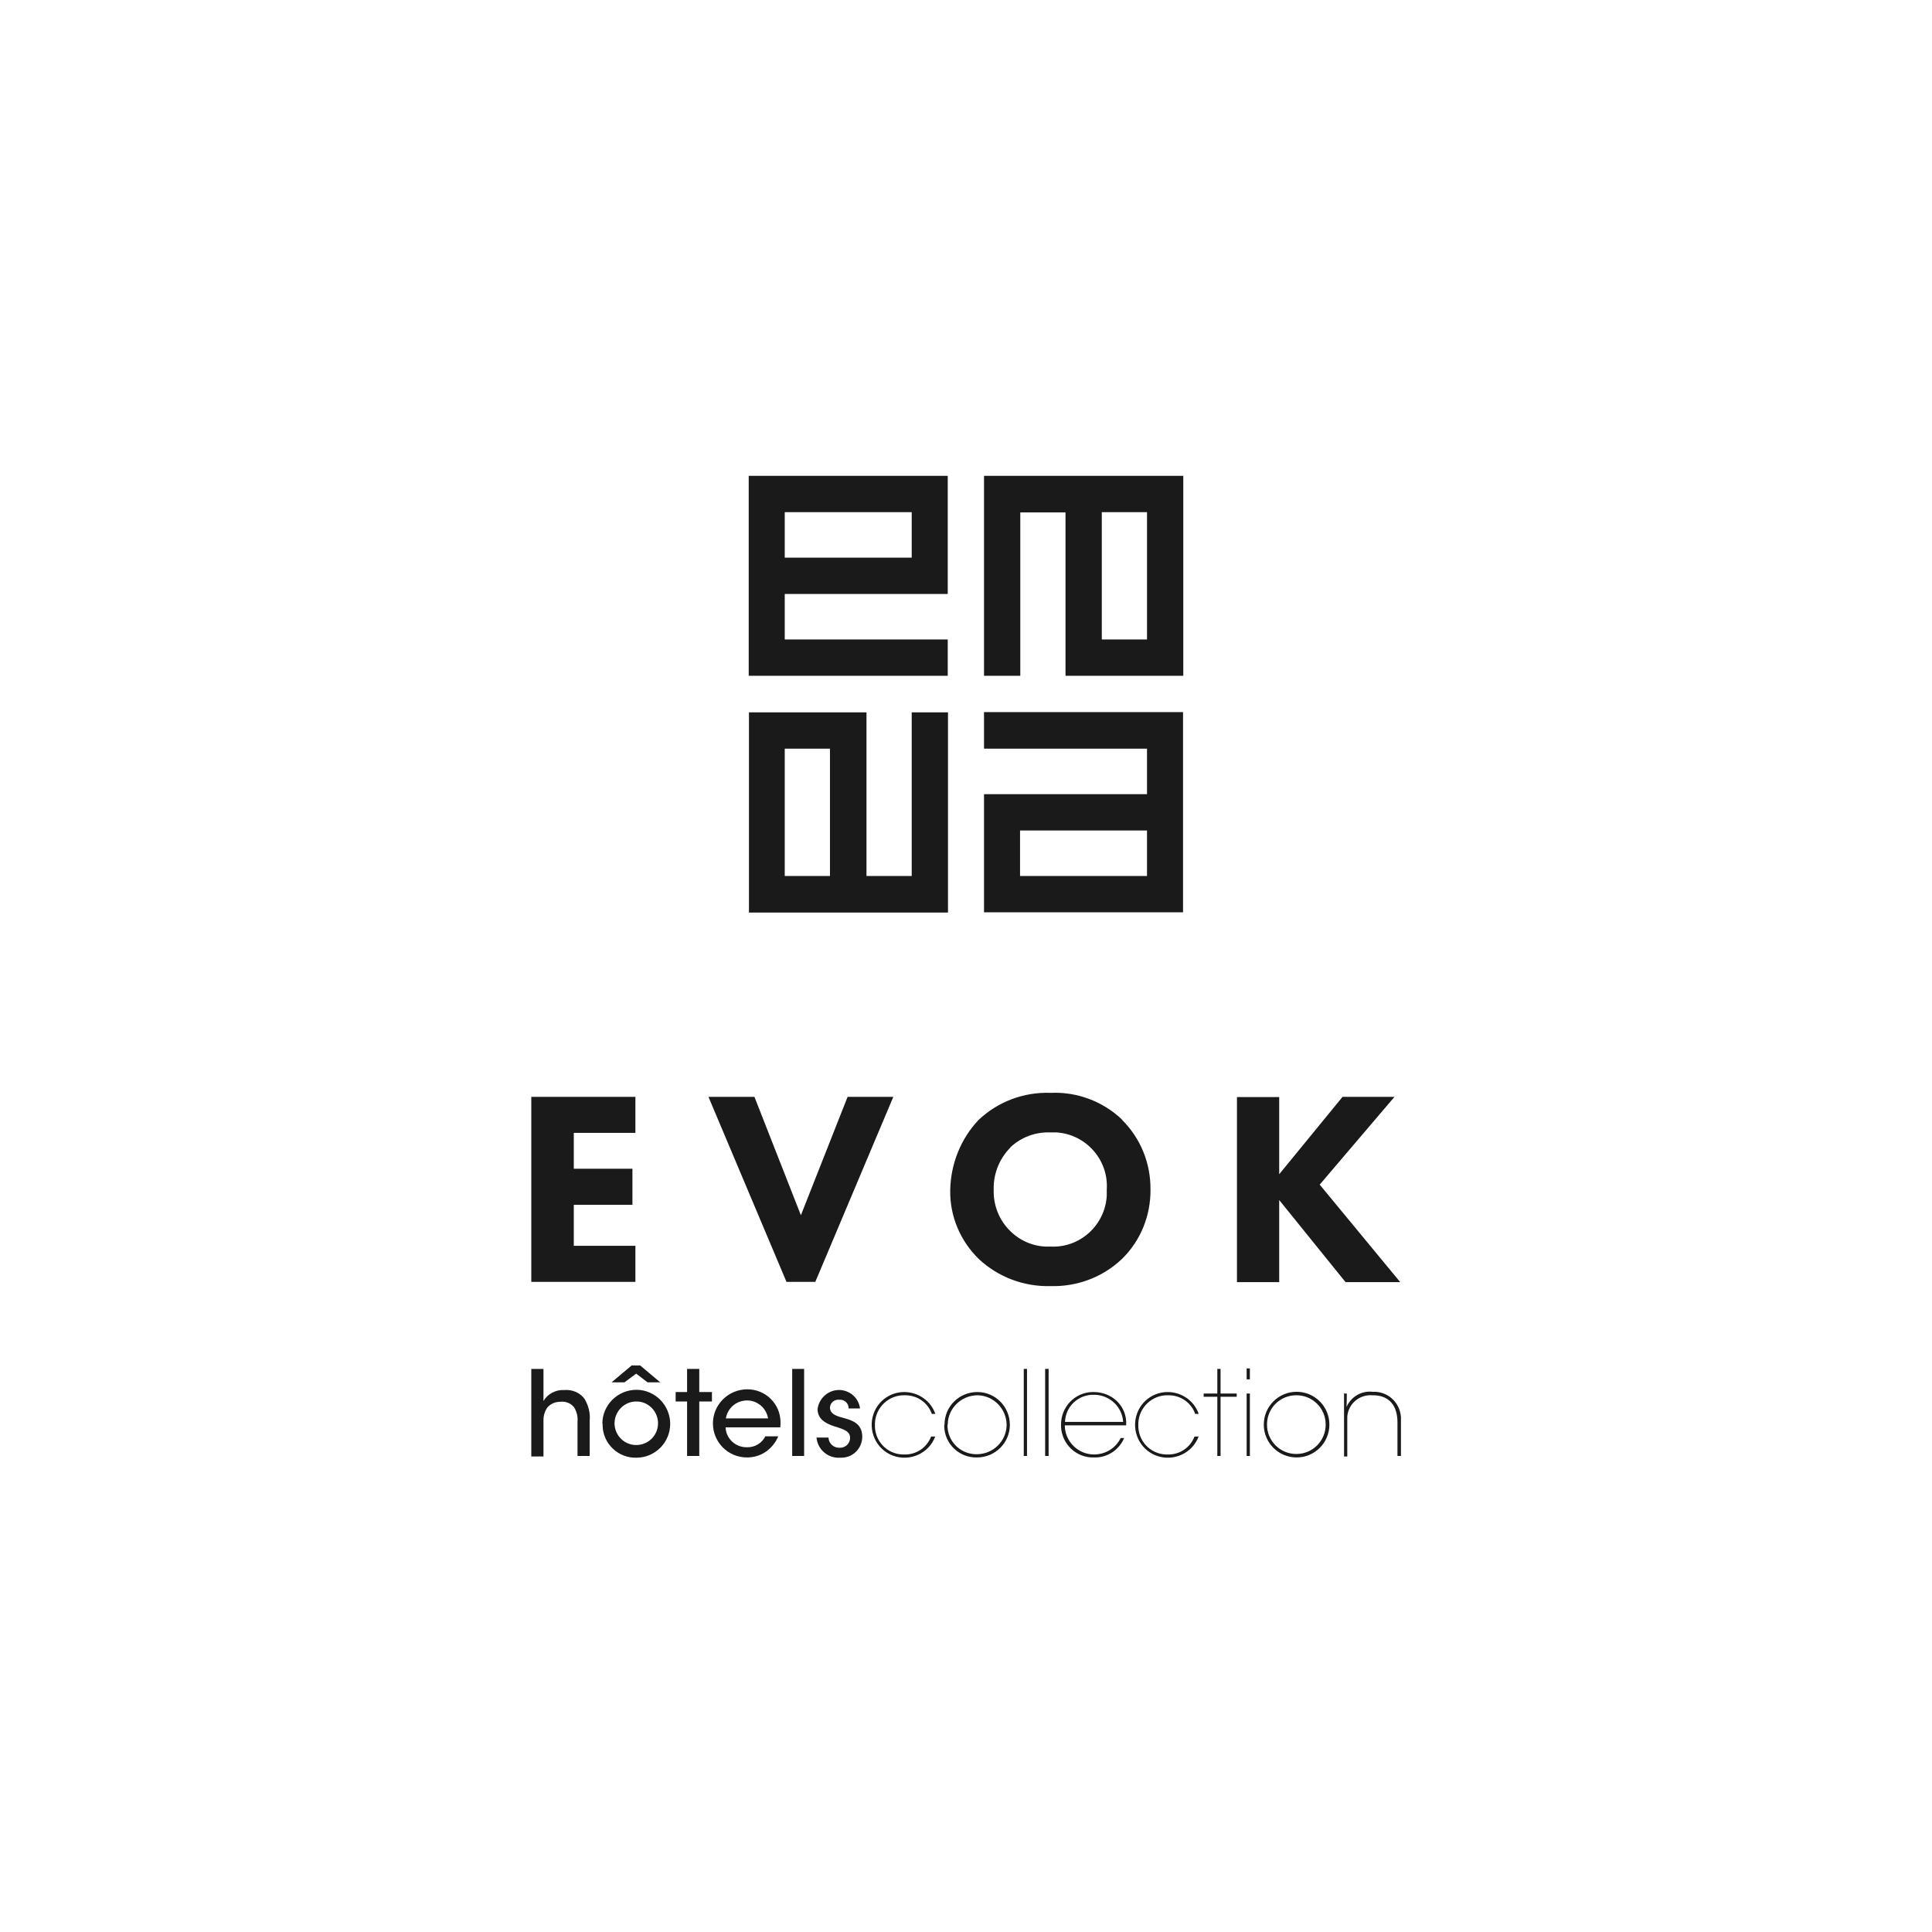 <svg width="1080" height="1080" viewBox="0 0 1080 1080" fill="none" xmlns="http://www.w3.org/2000/svg">
<g clip-path="url(#clip0_4507_1748)">
<path d="M355.198 633.297H320.751V653.317H353.531V673.475H320.751V696.414H355.198V716.572H297V613.139H355.198V633.297Z" fill="#1A1A1A"/>
<path d="M421.729 613.139L447.703 679.314L473.816 613.139H499.373L455.759 716.572H439.647L396.033 613.139H421.59H421.729Z" fill="#1A1A1A"/>
<path d="M564.654 641.639C558.543 647.895 555.209 656.375 555.487 665.134C555.209 673.892 558.682 682.373 564.932 688.351C570.766 694.05 578.822 697.248 587.017 696.831C603.545 697.804 617.713 685.014 618.685 668.47C618.685 667.358 618.685 666.107 618.685 664.995C619.796 648.451 607.157 634.132 590.628 633.02C589.378 633.02 588.267 633.02 587.017 633.02C578.683 632.741 570.627 635.8 564.654 641.5M627.158 625.929C637.575 636.217 643.27 650.258 643.131 664.995C643.27 679.592 637.575 693.633 627.158 703.782C616.463 713.931 602.156 719.353 587.294 718.935C572.432 719.353 557.987 713.931 547.153 703.782C536.736 693.633 530.902 679.731 531.18 665.273C531.458 650.675 537.014 636.634 547.014 626.068C557.848 615.781 572.432 610.359 587.294 610.915C602.018 610.22 616.463 615.642 627.158 625.79" fill="#1A1A1A"/>
<path d="M715.218 656.236L750.498 613.139H779.528L737.72 662.214L782.722 716.711H752.165L715.08 670.834V716.711H691.467V613.278H715.08V656.375L715.218 656.236Z" fill="#1A1A1A"/>
<path d="M570.21 464.246H641.186V489.687H570.21V464.246ZM550.07 398.21V418.508H641.186V443.949H550.07V509.984H661.326V398.071H550.07V398.21Z" fill="#1A1A1A"/>
<path d="M641.186 357.477H615.907V286.297H641.186V357.477ZM550.07 266V377.774H570.349V286.436H595.628V377.774H661.465V266H550.07Z" fill="#1A1A1A"/>
<path d="M438.675 418.508H463.954V489.687H438.675V418.508ZM509.651 489.687H484.372V398.21H418.674V510.124H529.93V398.21H509.651V489.687Z" fill="#1A1A1A"/>
<path d="M509.651 311.738H438.675V286.297H509.651V311.738ZM418.535 266V377.774H529.791V357.477H438.675V332.036H529.791V266H418.535Z" fill="#1A1A1A"/>
<path d="M297 765.23H303.806V783.164C306.167 779.132 310.751 776.769 315.334 777.047C319.779 776.63 324.085 778.437 326.724 781.913C328.946 785.666 330.057 789.837 329.641 794.147V813.888H322.835V794.703C323.113 791.922 322.418 789.142 320.89 786.639C319.085 784.415 316.307 783.303 313.39 783.581C310.473 783.581 307.695 784.693 305.889 786.918C304.5 789.003 303.806 791.366 303.806 793.869V814.166H297V765.369V765.23Z" fill="#1A1A1A"/>
<path d="M343.531 796.093C343.808 802.766 349.364 808.049 356.17 807.771C362.837 807.493 368.115 801.932 367.837 795.12C367.56 788.586 362.143 783.303 355.615 783.442C348.948 783.442 343.531 789.003 343.531 795.676V795.954V796.093ZM369.226 772.737H362.004L355.615 767.871L349.086 772.737H341.864L353.114 763.284H357.837L369.088 772.737H369.226ZM336.725 795.815C336.725 785.388 345.336 776.908 355.753 776.908C366.171 776.908 374.643 785.527 374.643 795.954C374.643 806.381 366.171 814.861 355.753 814.861C345.475 815.139 337.002 806.937 336.864 796.788C336.864 796.51 336.864 796.232 336.864 795.954L336.725 795.815Z" fill="#1A1A1A"/>
<path d="M384.088 783.442H377.699V778.159H384.088V765.23H390.894V778.159H397.978V783.442H390.894V813.888H384.088V783.442Z" fill="#1A1A1A"/>
<path d="M429.369 792.895C428.258 786.361 422.146 781.913 415.618 783.025C410.479 783.859 406.59 787.891 405.756 792.895H429.369ZM405.617 798.178C406.034 804.434 411.312 809.161 417.563 809.022C421.868 809.161 425.896 806.798 427.841 802.905H435.064C433.536 806.52 431.036 809.578 427.702 811.802C424.646 813.749 421.174 814.722 417.563 814.722C407.006 814.722 398.534 806.242 398.534 795.676C398.534 785.249 407.006 776.769 417.563 776.63C427.702 776.491 436.175 784.554 436.314 794.842C436.314 795.815 436.314 796.788 436.175 797.9H405.617V798.178Z" fill="#1A1A1A"/>
<path d="M442.842 765.23H449.509V813.888H442.842V765.23Z" fill="#1A1A1A"/>
<path d="M474.371 787.334C474.51 784.832 472.566 782.747 470.065 782.469C469.788 782.469 469.371 782.469 469.093 782.469C466.454 782.191 464.093 784.137 463.954 786.778V787.056C464.093 789.976 466.732 791.366 470.482 792.339C475.899 793.868 481.872 795.259 482.011 803.044C482.011 809.578 476.871 814.861 470.343 814.861C470.066 814.861 469.788 814.861 469.51 814.861C462.843 815.278 457.009 810.273 456.454 803.6H463.121C463.26 806.937 466.037 809.439 469.371 809.3C472.427 809.439 475.066 807.076 475.205 804.017C475.205 804.017 475.205 804.017 475.205 803.878C475.205 800.263 472.427 799.151 466.037 797.205C461.176 795.537 457.287 793.312 457.009 787.89C457.704 781.356 463.537 776.491 470.065 777.047C475.621 777.603 480.066 781.773 480.761 787.334H474.232H474.371Z" fill="#1A1A1A"/>
<path d="M522.846 802.905C519.374 812.359 508.818 817.225 499.234 813.749C489.789 810.273 484.927 799.708 488.4 790.115C491.039 782.886 497.845 778.159 505.484 778.159C513.262 778.159 520.346 783.025 522.846 790.393H520.902C518.679 783.998 512.568 779.827 505.762 779.966C496.872 779.688 489.372 786.779 489.094 795.676C489.094 795.954 489.094 796.232 489.094 796.51C488.816 805.408 495.761 812.776 504.512 813.054C504.79 813.054 505.067 813.054 505.345 813.054C512.012 813.332 518.124 809.3 520.485 803.044H522.707L522.846 802.905Z" fill="#1A1A1A"/>
<path d="M529.652 796.51C529.513 805.408 536.458 812.637 545.347 812.915C545.625 812.915 545.764 812.915 546.042 812.915C555.07 812.915 562.571 805.686 562.71 796.649C562.71 787.613 555.487 780.106 546.459 779.966C537.43 779.966 529.93 787.196 529.791 796.232C529.791 796.232 529.791 796.371 529.791 796.51H529.652ZM527.985 796.371C527.985 786.222 536.18 778.159 546.32 778.159C556.459 778.159 564.515 786.362 564.515 796.51C564.515 806.52 556.32 814.722 546.181 814.722C536.319 815 528.124 807.215 527.846 797.483C527.846 797.066 527.846 796.788 527.846 796.371H527.985Z" fill="#1A1A1A"/>
<path d="M572.293 813.888H574.099V765.23H572.293V813.888Z" fill="#1A1A1A"/>
<path d="M584.239 813.888H586.183V765.23H584.239V813.888Z" fill="#1A1A1A"/>
<path d="M627.852 794.842C627.297 786.222 620.074 779.688 611.601 779.688C602.99 779.41 595.628 786.083 595.35 794.842H627.991H627.852ZM595.212 796.649C595.212 805.686 602.573 813.054 611.601 813.054C617.852 813.054 623.685 809.578 626.463 803.878H628.408C625.491 810.69 618.824 815 611.462 814.722C601.74 815 593.545 807.354 593.128 797.483C593.128 797.205 593.128 796.788 593.128 796.51C592.989 786.64 600.767 778.298 610.768 778.159C611.046 778.159 611.185 778.159 611.462 778.159C616.046 778.159 620.63 779.827 623.963 782.886C627.852 786.362 629.936 791.505 629.519 796.788H595.073L595.212 796.649Z" fill="#1A1A1A"/>
<path d="M670.077 802.905C666.604 812.359 656.048 817.225 646.464 813.749C637.019 810.273 632.158 799.708 635.63 790.115C638.27 782.886 645.075 778.159 652.715 778.159C660.493 778.159 667.577 783.025 670.077 790.393H668.132C665.91 783.998 659.798 779.827 652.993 779.966C644.103 779.688 636.603 786.779 636.325 795.676C636.325 795.954 636.325 796.232 636.325 796.51C636.047 805.408 642.992 812.776 651.742 813.054C652.02 813.054 652.298 813.054 652.576 813.054C659.243 813.332 665.354 809.3 667.716 803.044H669.938L670.077 802.905Z" fill="#1A1A1A"/>
<path d="M680.494 780.8H672.855V778.993H680.494V765.23H682.3V778.993H691.328V780.8H682.3V813.888H680.494V780.8Z" fill="#1A1A1A"/>
<path d="M696.884 813.888H698.69V778.993H696.884V813.888ZM696.884 771.069H698.69V764.952H696.884V771.069Z" fill="#1A1A1A"/>
<path d="M708.273 796.51C708.273 805.547 715.774 812.915 724.802 812.776C733.83 812.776 741.192 805.268 741.053 796.232C741.053 787.196 733.692 779.966 724.802 779.966C715.913 779.827 708.551 786.778 708.273 795.815C708.273 796.093 708.273 796.371 708.273 796.649V796.51ZM706.468 796.371C706.468 786.222 714.663 778.02 724.802 778.02C734.942 778.02 743.137 786.222 743.137 796.371C743.137 806.52 734.942 814.722 724.802 814.722C714.663 814.722 706.468 806.52 706.468 796.371Z" fill="#1A1A1A"/>
<path d="M751.054 778.993H752.859C752.859 781.218 752.859 783.72 752.72 786.501C755.221 780.801 761.054 777.325 767.305 778.02C775.638 777.603 782.583 783.859 783.139 792.2C783.139 793.174 783.139 794.147 783.139 795.12V813.888H781.194V795.12C781.194 785.805 776.611 779.828 767.166 779.967C759.943 779.41 753.693 784.693 753.137 791.922C753.137 792.618 753.137 793.313 753.137 794.008V814.166H751.332V779.132L751.054 778.993Z" fill="#1A1A1A"/>
</g>
<defs>
<clipPath id="clip0_4507_1748">
<rect width="486" height="549" fill="white" transform="translate(297 266)"/>
</clipPath>
</defs>
</svg>
